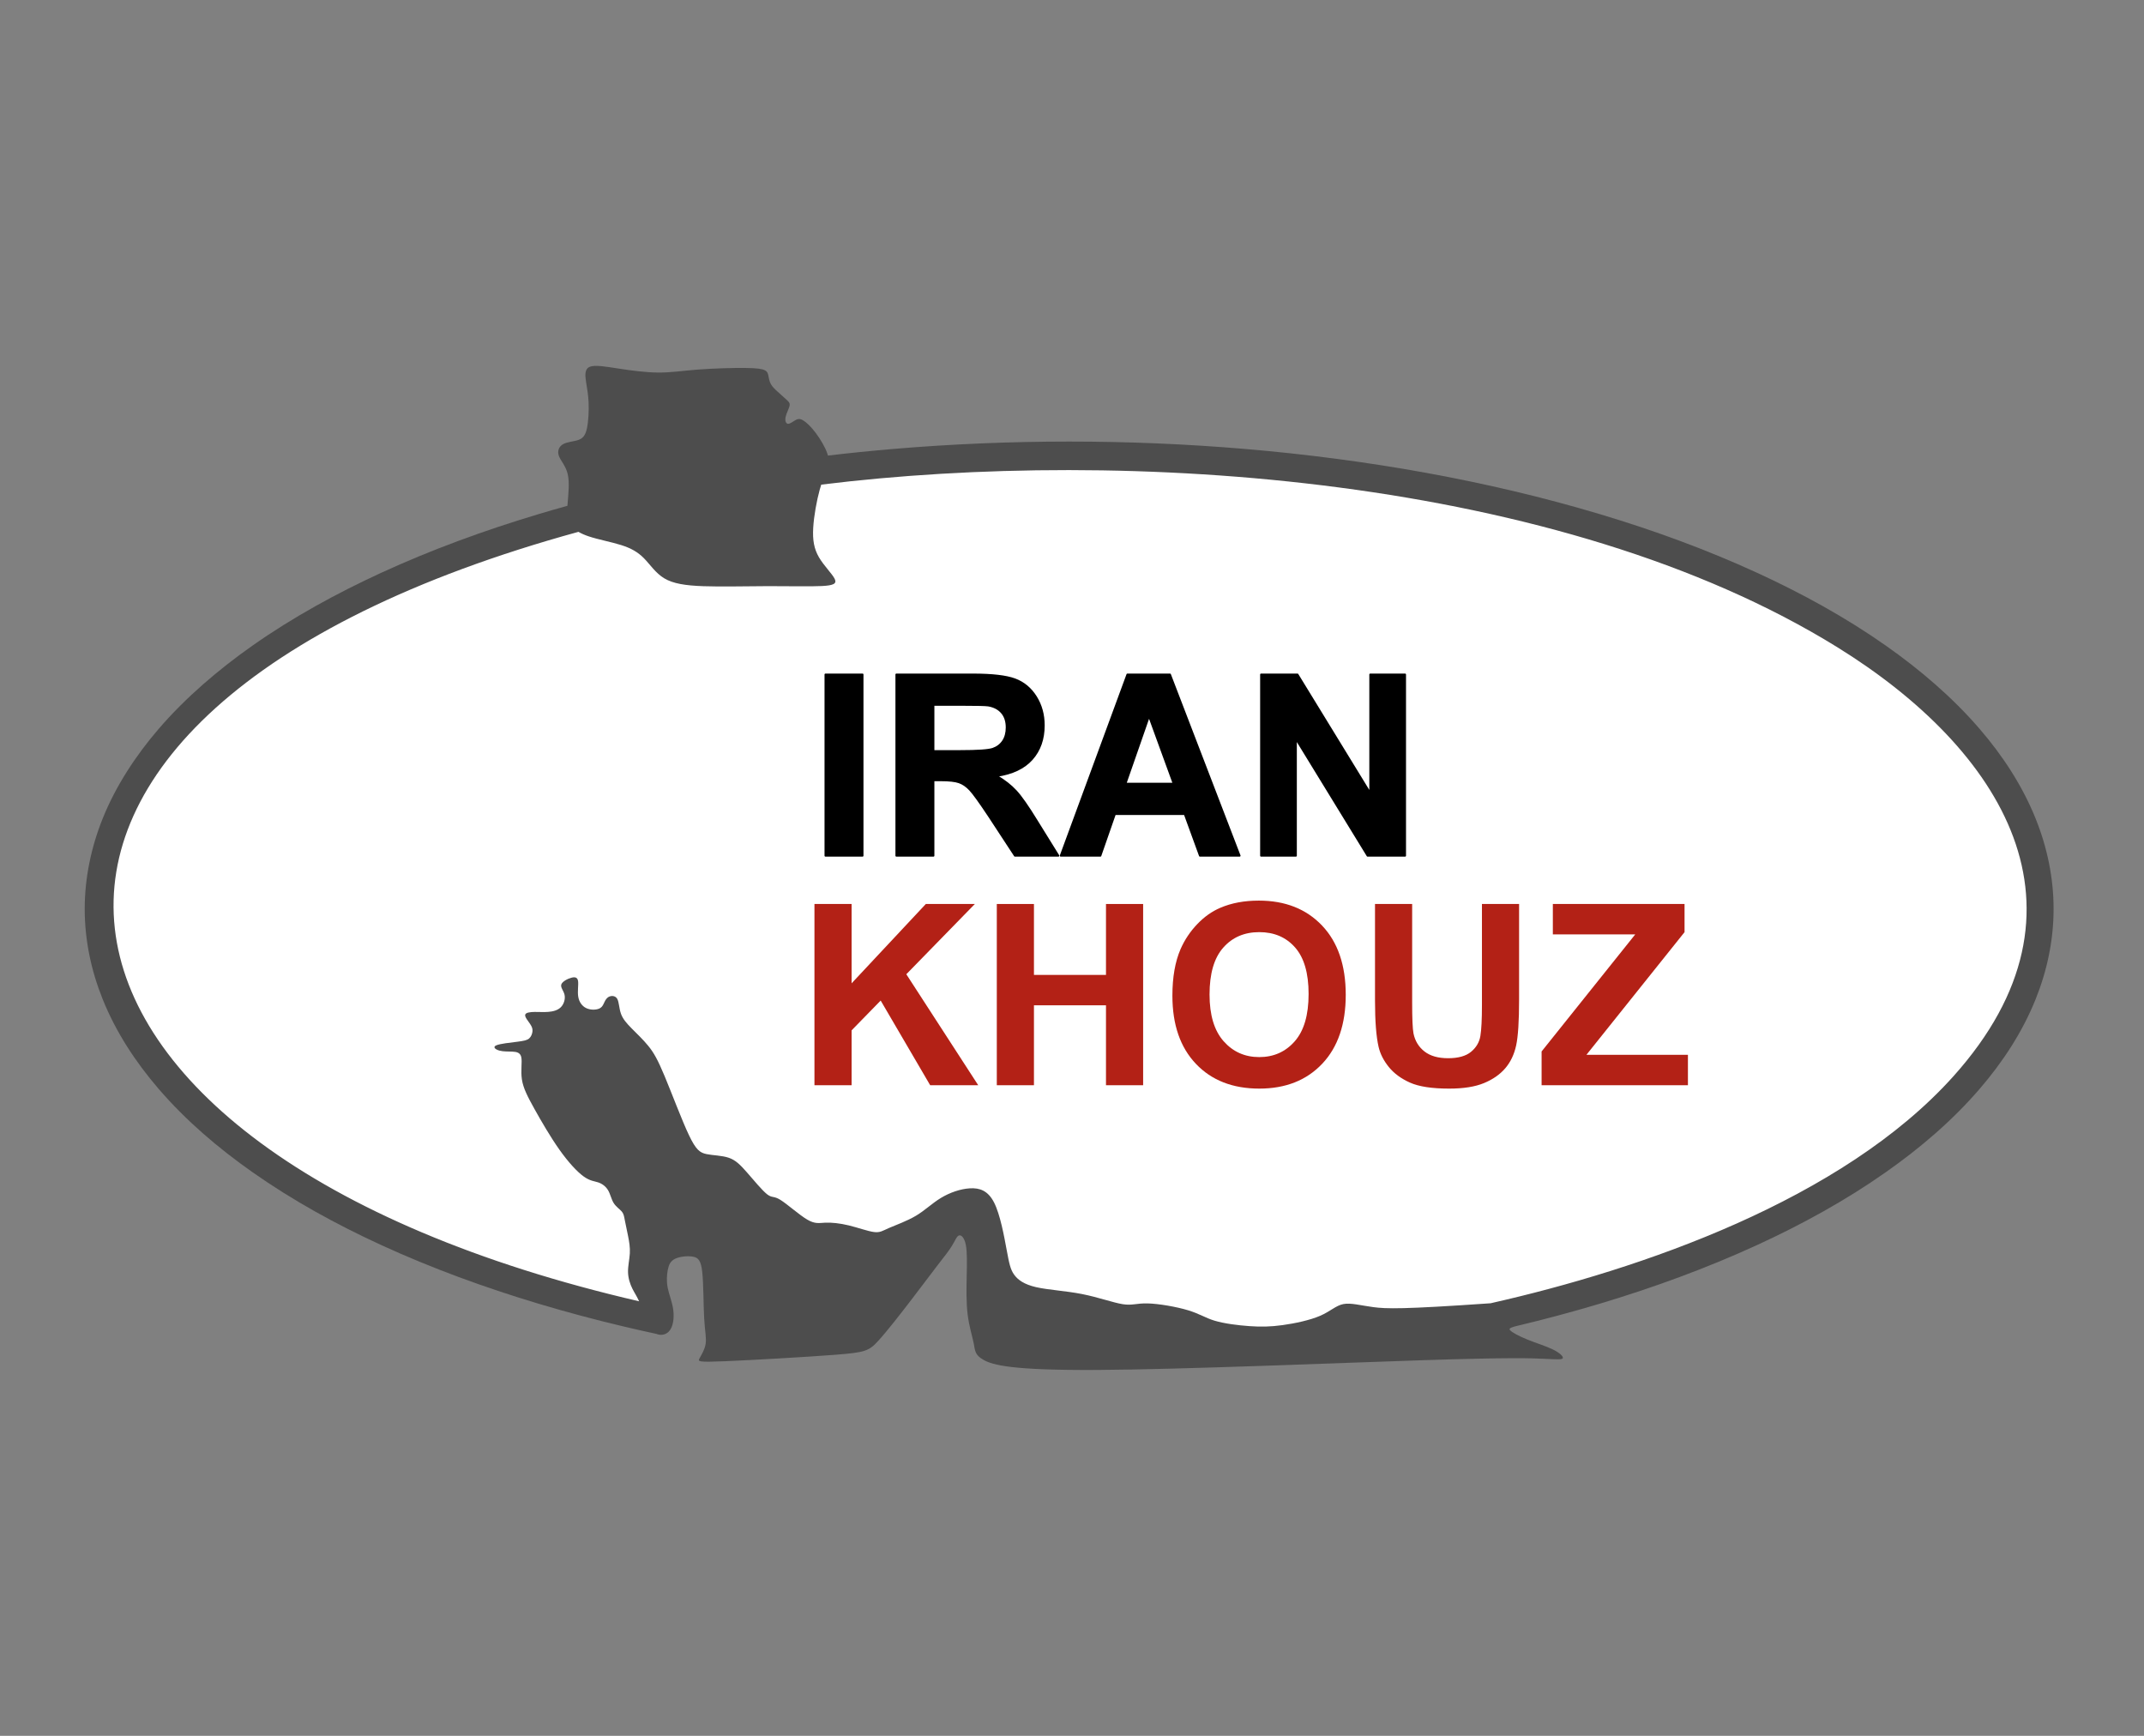 <?xml version="1.0" encoding="utf-8"?>
<!-- Generator: Adobe Illustrator 17.0.0, SVG Export Plug-In . SVG Version: 6.00 Build 0)  -->
<!DOCTYPE svg PUBLIC "-//W3C//DTD SVG 1.1//EN" "http://www.w3.org/Graphics/SVG/1.1/DTD/svg11.dtd">
<svg version="1.1" id="Layer_1" xmlns="http://www.w3.org/2000/svg" xmlns:xlink="http://www.w3.org/1999/xlink" x="0px" y="0px"
	 width="1190.551px" height="963.78px" viewBox="0 14.173 1190.551 963.78" enable-background="new 0 14.173 1190.551 963.78"
	 xml:space="preserve">
<rect x="0" y="14.173" width="1190.551" height="963.78" fill="#808080" stroke="none"/>
<path fill="#4D4D4D" d="M841.312,750.611c15.938-3.785,31.774-8.007,47.466-12.718c14.826-4.451,29.522-9.342,44.033-14.725
	c14.51-5.383,28.832-11.259,42.902-17.719c12.45-5.718,24.703-11.892,36.643-18.597c11.939-6.705,23.568-13.94,34.78-21.813
	c19.067-13.389,36.933-28.622,52.127-46.264c6.406-7.438,12.338-15.304,17.59-23.605c5.252-8.3,9.826-17.034,13.493-26.142
	c3.205-7.962,5.717-16.209,7.415-24.624c1.698-8.415,2.582-16.996,2.582-25.58c0-8.584-0.885-17.165-2.582-25.58
	c-0.848-4.207-1.9-8.374-3.141-12.482c-1.241-4.109-2.669-8.162-4.273-12.142c-1.834-4.554-3.898-9.015-6.156-13.375
	c-2.259-4.359-4.712-8.618-7.335-12.769c-5.247-8.3-11.171-16.165-17.582-23.603c-7.603-8.822-15.889-17.042-24.638-24.729
	c-8.749-7.687-17.959-14.839-27.487-21.534c-11.207-7.874-22.852-15.116-34.798-21.819c-11.946-6.703-24.193-12.869-36.639-18.586
	c-28.132-12.921-57.283-23.55-86.937-32.449c-15.896-4.77-31.936-9.043-48.083-12.869c-16.147-3.825-32.402-7.203-48.729-10.172
	c-16.599-3.018-33.274-5.614-50.001-7.815c-16.727-2.2-33.506-4.004-50.316-5.434c-32.574-2.77-65.264-4.13-97.956-4.129
	c-16.345,0.001-32.69,0.342-49.02,1.028c-16.331,0.686-32.646,1.716-48.934,3.099c-12.019,1.022-24.022,2.235-36.001,3.649
	c-0.096-0.37-0.209-0.75-0.341-1.143c-1.182-3.528-3.884-8.062-6.497-11.516c-2.613-3.454-5.136-5.829-6.955-6.905
	c-1.818-1.076-2.932-0.853-4.304-0.074c-1.372,0.779-3.006,2.116-4.119,2.005s-1.706-1.671-1.298-3.711
	c0.408-2.042,1.818-4.564,2.189-6.161c0.371-1.595-0.297-2.263-1.595-3.451c-1.298-1.187-3.229-2.893-4.898-4.416
	c-1.671-1.521-3.08-2.856-3.91-4.395s-1.08-3.278-1.346-4.615c-0.268-1.335-0.552-2.267-1.962-2.979
	c-1.411-0.712-3.947-1.204-10.815-1.283c-6.868-0.08-18.068,0.251-26.66,0.919c-8.591,0.668-14.576,1.671-21.595,1.631
	s-15.074-1.121-22.137-2.209c-7.065-1.087-13.136-2.179-16.021-0.977c-2.885,1.202-2.584,4.699-2.075,8.161
	c0.511,3.462,1.232,6.889,1.444,11.548c0.21,4.659-0.091,10.55-0.903,14.367c-0.811,3.817-2.134,5.56-4.659,6.493
	c-2.524,0.931-6.251,1.051-8.596,2.374c-2.344,1.322-3.306,3.847-2.344,6.522s3.847,5.501,4.92,10.154
	c1.072,4.653,0.331,11.134-0.06,16.124c-0.038,0.489-0.073,0.963-0.103,1.423c-5.511,1.529-11.006,3.115-16.485,4.759
	c-29.65,8.9-58.815,19.517-86.94,32.443c-12.445,5.72-24.686,11.89-36.633,18.593c-11.947,6.703-23.599,13.938-34.805,21.813
	c-9.527,6.695-18.732,13.853-27.482,21.538c-8.75,7.686-17.046,15.899-24.645,24.723c-6.408,7.44-12.32,15.315-17.571,23.612
	c-5.251,8.298-9.843,17.018-13.507,26.129c-6.408,15.929-9.984,33.05-9.992,50.209c-0.004,8.579,0.885,17.168,2.584,25.586
	c1.701,8.416,4.212,16.663,7.418,24.624c3.667,9.108,8.239,17.843,13.489,26.144c5.25,8.3,11.177,16.164,17.586,23.602
	c7.6,8.822,15.878,17.046,24.63,24.733c8.75,7.686,17.973,14.833,27.501,21.527c22.416,15.746,46.525,28.982,71.428,40.412
	c14.07,6.459,28.394,12.339,42.904,17.723s29.205,10.273,44.03,14.724c15.893,4.773,31.936,9.044,48.085,12.869
	c5.942,1.407,11.898,2.753,17.866,4.041c2.418,0.991,5.064,0.479,6.798-1.283c2.443-2.483,3.076-7.448,2.518-11.92
	c-0.558-4.472-2.307-8.449-3.071-12.219c-0.763-3.77-0.54-7.332,0.016-10.153c0.556-2.821,1.447-4.898,4.082-6.159
	c2.634-1.263,7.014-1.708,9.944-1.151c2.932,0.556,4.416,2.116,5.12,8.646c0.706,6.531,0.632,18.035,1.051,25.526
	c0.42,7.49,1.334,10.969,0.815,14.235c-0.519,3.266-2.473,6.318-3.411,8.067c-0.94,1.749-0.866,2.194,14.238,1.562
	c15.102-0.631,45.234-2.337,61.413-3.598c16.179-1.263,18.405-2.079,23.377-7.459c4.973-5.382,12.691-15.326,18.851-23.378
	c6.159-8.052,10.762-14.211,14.36-18.888c3.6-4.675,6.198-7.866,7.941-10.723c1.745-2.858,2.635-5.382,3.933-5.79
	c1.3-0.408,3.006,1.3,3.785,5.27s0.631,10.204,0.482,17.218c-0.148,7.014-0.297,14.806,0.521,21.429
	c0.818,6.622,2.601,12.075,3.38,16.046c0.779,3.971,0.555,6.459,5.593,9.216c5.038,2.759,15.341,5.785,63.026,5.509
	c47.685-0.278,132.752-3.859,181.055-5.423c48.303-1.565,59.841-1.113,67.024-0.773s10.012,0.566,10.407-0.339
	c0.396-0.904-1.64-2.94-5.43-4.807c-3.789-1.866-9.333-3.563-14.056-5.46c-4.722-1.899-8.627-3.997-9.761-5.236
	c-1.133-1.241,0.501-1.623,8.695-3.697c8.194-2.073,22.945-5.839,41.872-11.278"/>
<path fill="#FFFFFF" d="M355.032,736.715C-7.429,652.972-47.958,410.813,321.206,309.464c1.542,0.908,3.392,1.727,5.571,2.466
	c5.32,1.804,12.593,3.126,18.124,4.869c5.53,1.743,9.318,3.907,12.714,7.364c3.396,3.457,6.402,8.206,11.271,11.122
	c4.869,2.915,11.603,3.997,21.701,4.358c10.099,0.361,23.565,0,35.859-0.03c12.294-0.03,23.415,0.271,29.937-0.06
	c6.522-0.33,8.445-1.291,7.093-4.027s-5.982-7.245-8.716-11.934c-2.735-4.688-3.578-9.558-3.194-16.294
	c0.383-6.736,1.991-15.338,3.584-21.11c0.295-1.072,0.591-2.046,0.882-2.94c168.568-20.777,410.252-5.085,564.244,90.292
	c91.255,56.52,147.756,145.228,64.518,238.114c-61.719,68.872-173.719,107.325-257.095,126.122
	c-49.111,3.417-58.017,3.083-65.14,2.138c-7.125-0.947-12.468-2.505-16.625-1.688c-4.156,0.816-7.124,4.008-12.839,6.493
	c-5.714,2.487-14.174,4.267-20.966,5.196c-6.79,0.927-11.912,1.002-18.293,0.556c-6.383-0.445-14.027-1.411-19.333-3.006
	s-8.275-3.822-14.732-5.788c-6.456-1.967-16.401-3.674-22.524-3.822c-6.123-0.148-8.423,1.261-13.729,0.445
	c-5.307-0.816-13.619-3.859-22.673-5.641c-9.054-1.781-18.851-2.3-25.492-3.822c-6.643-1.521-10.131-4.045-12.208-6.938
	c-2.079-2.895-2.746-6.161-4.156-13.768c-1.411-7.607-3.563-19.555-6.977-26.271s-8.089-8.201-13.395-7.904
	s-11.244,2.375-16.142,5.343c-4.898,2.969-8.757,6.828-13.768,9.834c-5.009,3.005-11.168,5.158-14.916,6.79
	c-3.748,1.634-5.083,2.746-8.498,2.301c-3.414-0.445-8.906-2.45-13.953-3.674c-5.046-1.224-9.647-1.669-13.062-1.521
	s-5.64,0.89-10.093-1.745c-4.453-2.634-11.133-8.646-14.881-10.946c-3.748-2.301-4.564-0.892-7.348-3.08
	c-2.782-2.19-7.533-7.978-11.205-12.171c-3.674-4.193-6.272-6.791-10.057-8.089c-3.785-1.298-8.757-1.298-12.357-2.042
	c-3.6-0.742-5.825-2.226-9.759-10.501c-3.933-8.275-9.575-23.341-13.508-32.766c-3.933-9.426-6.159-13.21-9.054-16.772
	s-6.456-6.902-9.277-9.76c-2.821-2.856-4.898-5.232-5.938-8.164c-1.039-2.931-1.039-6.419-2.04-8.201
	c-1.002-1.781-3.006-1.855-4.379-1.298c-1.372,0.556-2.116,1.743-2.746,3.08c-0.631,1.335-1.15,2.819-2.932,3.6
	c-1.781,0.779-4.824,0.853-7.161-0.26c-2.338-1.114-3.971-3.414-4.453-6.346c-0.482-2.932,0.185-6.494-0.074-8.535
	c-0.26-2.042-1.448-2.561-3.562-2.042c-2.116,0.521-5.159,2.079-5.753,3.748c-0.594,1.671,1.263,3.451,1.782,5.752
	c0.519,2.3-0.297,5.121-2.005,6.864c-1.706,1.745-4.304,2.413-6.901,2.635c-2.598,0.223-5.196,0-7.719,0.037
	c-2.524,0.037-4.973,0.334-5.233,1.595c-0.26,1.263,1.671,3.488,2.784,5.159c1.113,1.669,1.41,2.782,1.261,4.119
	c-0.148,1.335-0.742,2.893-1.855,3.859c-1.113,0.964-2.746,1.335-6.531,1.818s-9.722,1.076-11.8,2.042
	c-2.077,0.964-0.297,2.3,1.893,2.893c2.189,0.594,4.787,0.445,7.125,0.556c2.337,0.111,4.416,0.484,4.972,3.117
	c0.556,2.635-0.408,7.533,0.334,12.357s3.192,9.575,6.977,16.364c3.785,6.791,8.906,15.622,13.878,22.636
	c4.972,7.012,9.796,12.208,13.395,14.805c3.6,2.598,5.975,2.598,8.164,3.34c2.19,0.742,4.193,2.227,5.456,4.379
	c1.261,2.153,1.781,4.972,3.079,7.051c1.3,2.079,3.377,3.414,4.491,4.712c1.113,1.298,1.261,2.561,1.706,4.861
	c0.445,2.301,1.187,5.641,1.818,8.831c0.632,3.192,1.151,6.235,0.966,9.575c-0.185,3.34-1.077,6.977-1.003,10.389
	c0.074,3.414,1.114,6.606,2.472,9.307c1.09,2.169,2.385,4.023,3.674,6.887"/>
<rect x="458.356" y="388.658" stroke="#000000" stroke-linecap="round" stroke-linejoin="round" width="20.626" height="100.632"/>
<path stroke="#000000" stroke-linecap="round" stroke-linejoin="round" d="M497.733,489.29c0-33.543,0-67.088,0-100.632
	c14.18,0,28.361,0,42.542,0c10.703,0,18.479,0.905,23.326,2.715c4.847,1.811,8.728,5.031,11.641,9.664
	c2.914,4.633,4.37,9.928,4.37,15.885c0,7.566-2.186,13.813-6.558,18.741c-4.372,4.93-10.907,8.035-19.605,9.318
	c4.336,2.558,7.914,5.366,10.733,8.423c2.819,3.057,6.622,8.488,11.407,16.294c4.049,6.531,8.099,13.062,12.149,19.592
	c-8.058,0-16.114,0-24.172,0c-4.772-7.283-9.544-14.565-14.317-21.848c-5.17-7.793-8.706-12.704-10.611-14.732
	c-1.904-2.028-3.922-3.418-6.055-4.17s-5.513-1.128-10.143-1.128c-1.36,0-2.72,0-4.082,0c0,13.959,0,27.919,0,41.878
	C511.485,489.29,504.608,489.29,497.733,489.29z"/>
<path fill="#FFFFFF" stroke="#000000" stroke-linecap="round" stroke-linejoin="round" d="M518.36,431.161c4.958,0,9.917,0,14.874,0
	c9.649,0,15.675-0.414,18.078-1.239c2.403-0.827,4.282-2.252,5.64-4.273c1.357-2.022,2.036-4.546,2.036-7.574
	c0-3.399-0.894-6.143-2.685-8.232c-1.792-2.091-4.314-3.413-7.57-3.966c-1.634-0.227-6.526-0.341-14.679-0.341
	c-5.23,0-10.462,0-15.694,0C518.36,414.076,518.36,422.619,518.36,431.161z"/>
<polygon stroke="#000000" stroke-linecap="round" stroke-linejoin="round" points="688.372,489.29 666.299,489.29 657.871,466.163 
	619.118,466.163 611.061,489.29 588.99,489.29 626.023,388.658 649.706,388.658 "/>
<polygon fill="#FFFFFF" stroke="#000000" stroke-linecap="round" stroke-linejoin="round" points="651.718,449.288 638.056,411.785 
	624.989,449.288 "/>
<polygon stroke="#000000" stroke-linecap="round" stroke-linejoin="round" points="700.247,489.29 700.247,388.658 720.503,388.658 
	760.876,454.542 760.876,388.658 780.252,388.658 780.252,489.29 759.392,489.29 719.623,424.403 719.623,489.29 "/>
<polygon fill="#B32116" points="452.263,616.721 452.263,516.089 472.889,516.089 472.889,560.136 514.103,516.089 541.331,516.089 
	503.272,555.096 543.206,616.721 516.525,616.721 489.033,569.706 472.889,586.251 472.889,616.721 "/>
<polygon fill="#B32116" points="553.52,616.721 553.52,516.089 574.146,516.089 574.146,555.467 614.149,555.467 614.149,516.089 
	634.775,516.089 634.775,616.721 614.149,616.721 614.149,572.343 574.146,572.343 574.146,616.721 "/>
<path fill="#B32116" d="M651.026,567.021c0-10.281,1.51-18.907,4.531-25.88c2.259-5.144,5.34-9.759,9.244-13.845
	c3.903-4.085,8.18-7.114,12.828-9.087c6.18-2.663,13.309-3.995,21.389-3.995c14.624,0,26.324,4.614,35.1,13.839
	c8.776,9.226,13.165,22.055,13.165,38.49c0,16.296-4.354,29.047-13.063,38.249c-8.708,9.204-20.351,13.805-34.928,13.805
	c-14.76,0-26.494-4.579-35.203-13.736C655.38,595.702,651.026,583.089,651.026,567.021z"/>
<path fill="#FFFFFF" d="M671.653,566.336c0,11.401,2.599,20.044,7.798,25.929c5.199,5.887,11.799,8.83,19.8,8.83
	c8.008,0,14.578-2.921,19.708-8.761c5.131-5.84,7.697-14.598,7.697-26.272c0-11.543-2.499-20.154-7.496-25.832
	c-4.997-5.677-11.633-8.515-19.909-8.515c-8.268,0-14.936,2.873-20.001,8.618C674.185,546.08,671.653,554.748,671.653,566.336z"/>
<path fill="#B32116" d="M763.533,516.089c6.876,0,13.751,0,20.628,0c0,18.306,0,36.611,0,54.916c0,8.719,0.247,14.37,0.742,16.955
	c0.846,4.146,2.871,7.477,6.074,9.991c3.204,2.513,7.58,3.769,13.126,3.769c5.645,0,9.9-1.186,12.765-3.56
	c2.865-2.373,4.589-5.289,5.171-8.75c0.583-3.461,0.874-9.201,0.874-17.223c0-18.699,0-37.397,0-56.097c6.875,0,13.751,0,20.626,0
	c0,17.645,0,35.29,0,52.933c0,12.104-0.547,20.655-1.64,25.652c-1.094,4.997-3.112,9.212-6.055,12.647
	c-2.943,3.435-6.879,6.173-11.807,8.213c-4.93,2.042-11.362,3.062-19.299,3.062c-9.584,0-16.852-1.112-21.804-3.336
	c-4.952-2.223-8.864-5.111-11.739-8.662c-2.874-3.552-4.767-7.273-5.678-11.167c-1.323-5.776-1.984-14.302-1.984-25.579
	C763.533,551.931,763.533,534.01,763.533,516.089z"/>
<polygon fill="#B32116" points="856.04,616.721 856.04,597.97 908.045,532.966 862.289,532.966 862.289,516.089 935.42,516.089 
	935.42,531.716 880.923,599.845 937.296,599.845 937.296,616.721 "/>
</svg>
